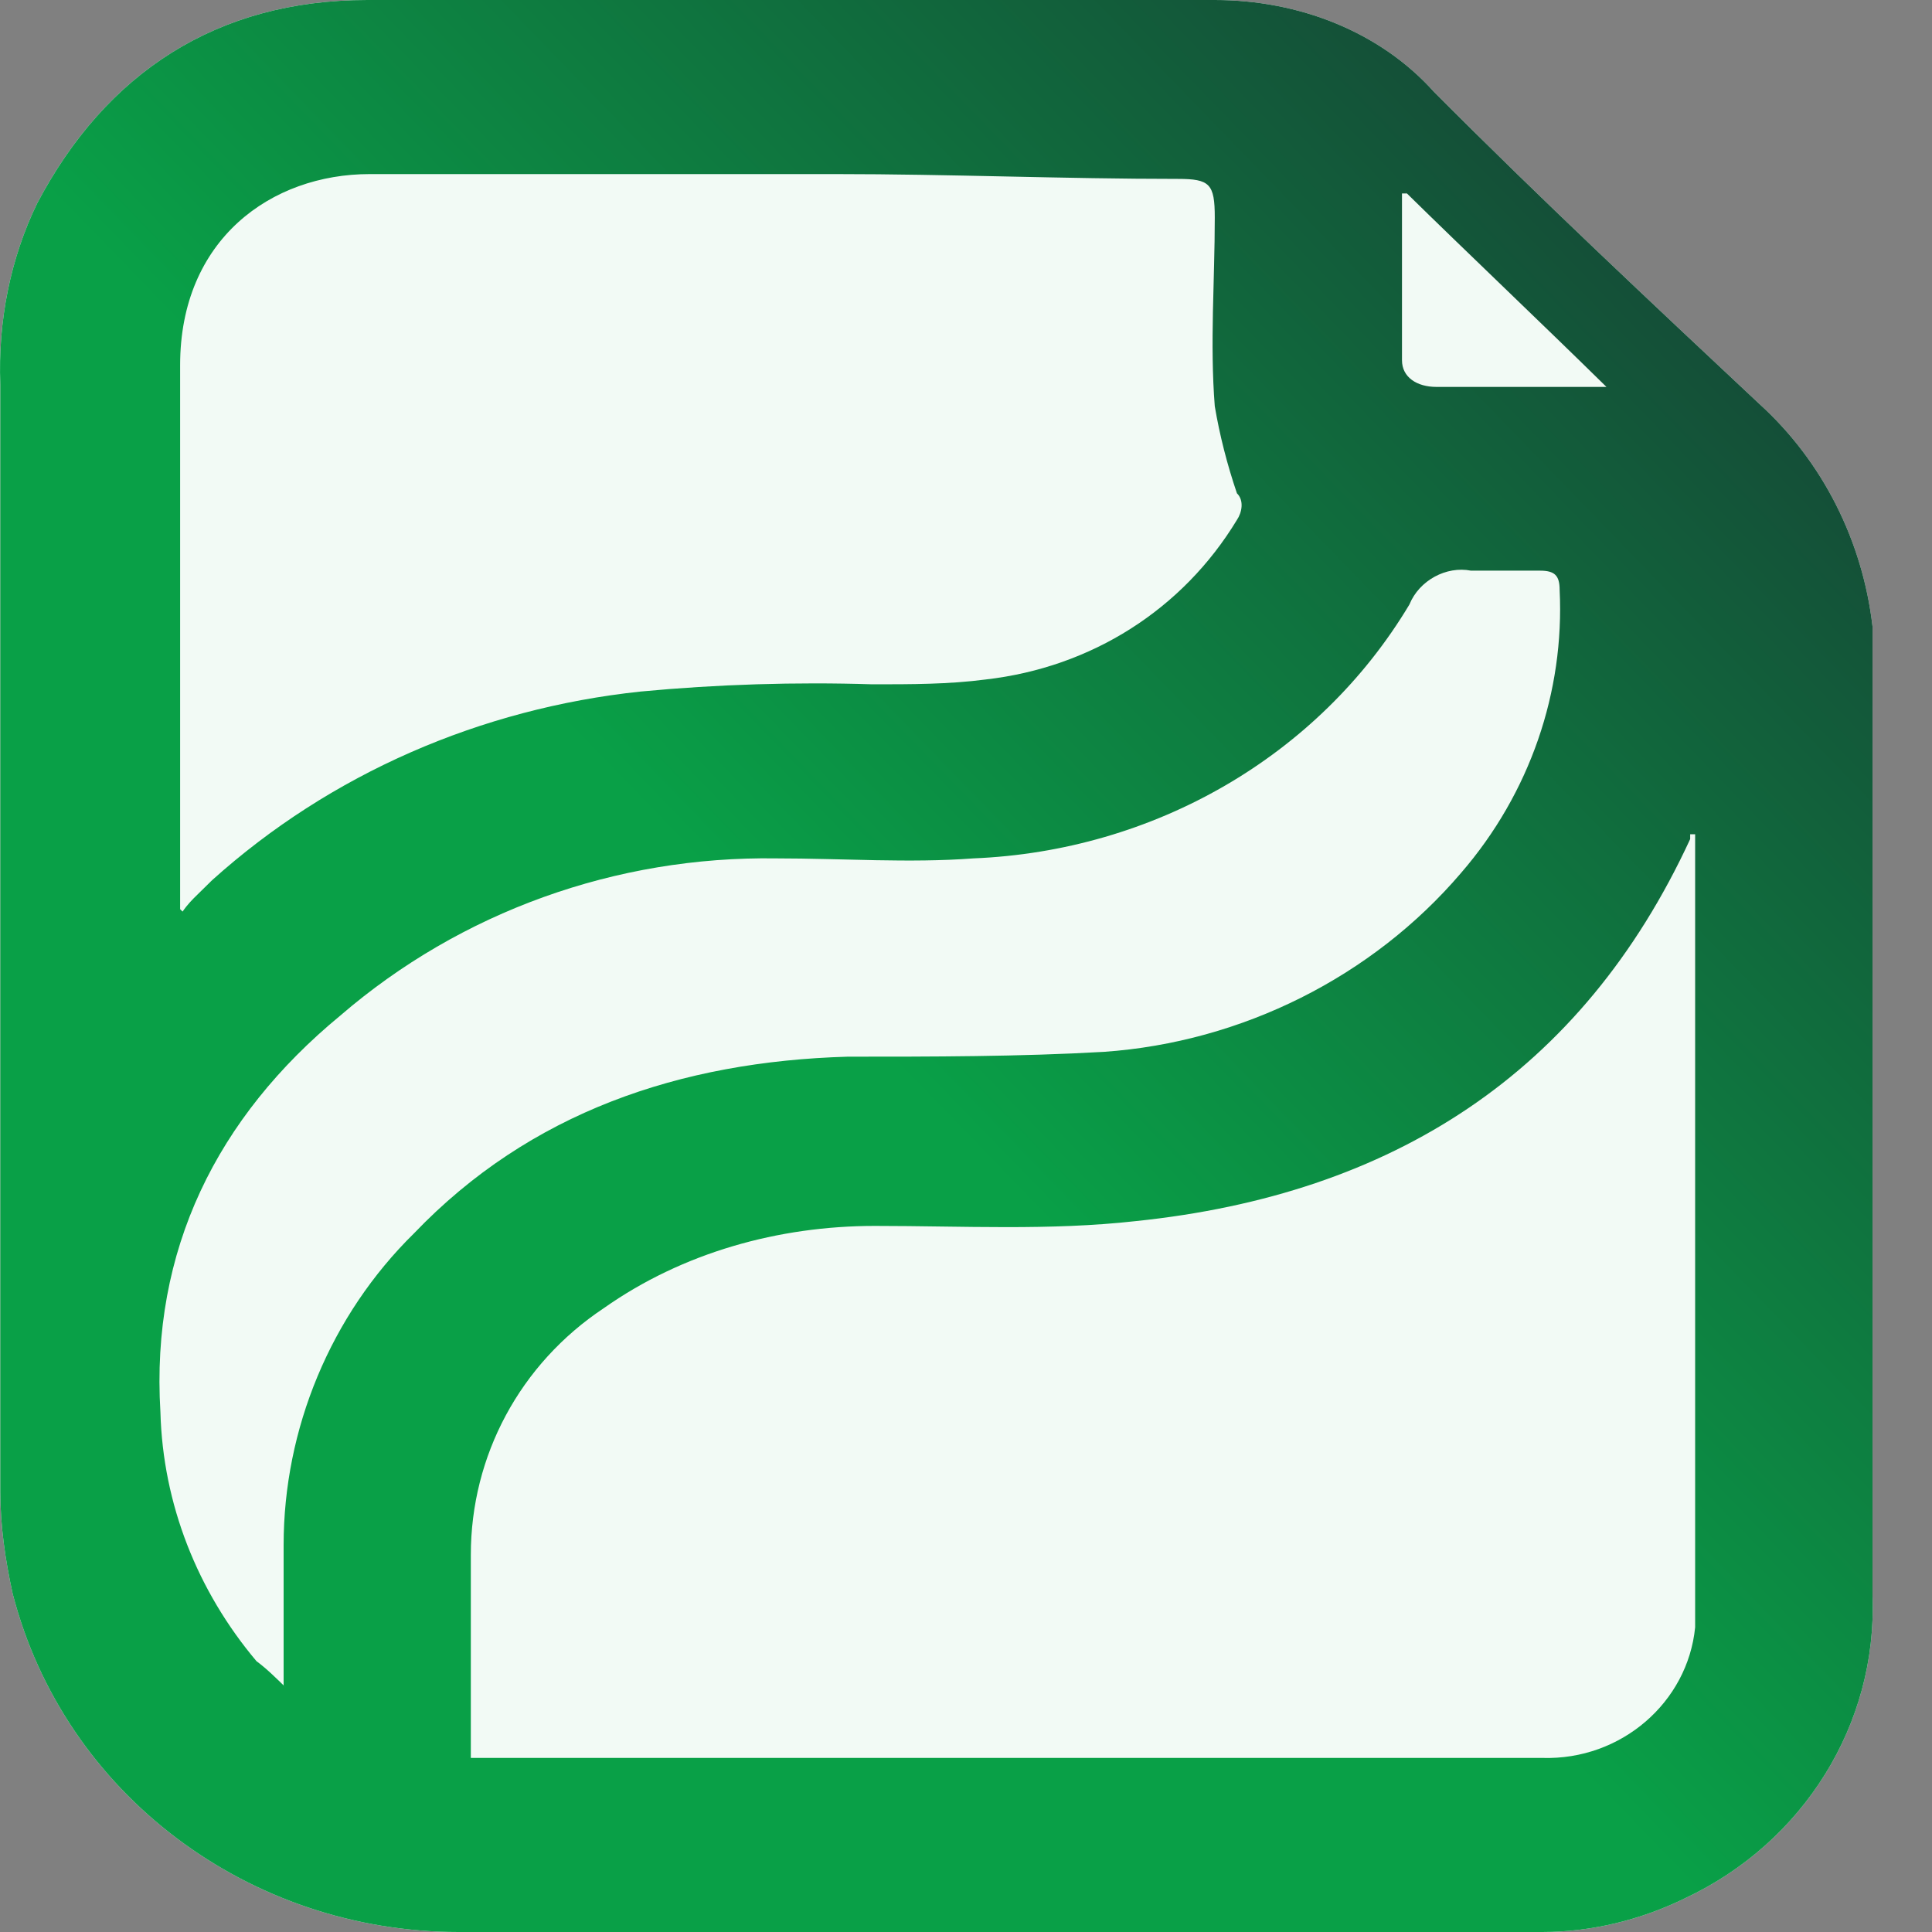 <svg width="30" height="30" viewBox="0 0 30 30" fill="none" xmlns="http://www.w3.org/2000/svg">
<rect x="0" y="0" width="30" height="30" fill="#808080" stroke="none"/>
<path d="M0.005 14.38V5.97C-0.033 4.994 0.158 4.018 0.579 3.154C1.65 1.126 3.371 0 5.704 0C10.103 0 14.464 0 18.863 0C20.163 0 21.426 0.488 22.267 1.427C23.912 3.079 25.634 4.693 27.317 6.27C28.311 7.171 28.923 8.411 29.076 9.725C29.076 9.912 29.076 10.1 29.076 10.25C29.076 15.094 29.076 19.9 29.076 24.781C29.153 26.771 28.005 28.611 26.169 29.474C25.48 29.812 24.715 30 23.95 30H7.12C3.868 30 0.999 27.86 0.196 24.743C0.081 24.218 0.005 23.692 0.005 23.166C0.005 20.163 0.005 17.234 0.005 14.305V14.38Z" fill="#F2FAF5"/>
<path d="M0.005 14.38V5.97C-0.033 4.994 0.158 4.018 0.579 3.154C1.65 1.126 3.371 0 5.704 0C10.103 0 14.464 0 18.863 0C20.163 0 21.426 0.488 22.267 1.427C23.912 3.079 25.634 4.693 27.317 6.27C28.311 7.171 28.923 8.411 29.076 9.725C29.076 9.912 29.076 10.1 29.076 10.25C29.076 15.094 29.076 19.9 29.076 24.781C29.153 26.771 28.005 28.611 26.169 29.474C25.48 29.812 24.715 30 23.95 30H7.12C3.868 30 0.999 27.86 0.196 24.743C0.081 24.218 0.005 23.692 0.005 23.166C0.005 20.163 0.005 17.234 0.005 14.305V14.38ZM26.322 12.954H26.245C26.245 12.954 26.245 12.954 26.245 13.029C24.562 16.671 21.617 18.548 17.639 18.961C16.3 19.111 14.961 19.036 13.584 19.036C12.092 19.036 10.601 19.449 9.376 20.313C8.076 21.177 7.311 22.603 7.311 24.143V27.297H23.95C25.174 27.334 26.207 26.433 26.322 25.269C26.322 25.044 26.322 24.856 26.322 24.631C26.322 21.101 26.322 17.534 26.322 13.967V12.954ZM2.835 14.155C2.912 14.043 2.988 13.967 3.065 13.892C3.141 13.817 3.218 13.742 3.294 13.667C5.131 12.015 7.464 11.001 9.95 10.738C11.136 10.626 12.36 10.588 13.546 10.626C14.158 10.626 14.732 10.626 15.306 10.551C16.95 10.363 18.366 9.462 19.207 8.073C19.284 7.96 19.322 7.772 19.207 7.66C19.054 7.209 18.939 6.758 18.863 6.308C18.786 5.332 18.863 4.355 18.863 3.379C18.863 2.854 18.786 2.778 18.289 2.778C16.529 2.778 14.732 2.703 12.972 2.703C11.213 2.703 8.152 2.703 5.743 2.703C4.212 2.703 2.797 3.717 2.797 5.67V8.786C2.797 10.513 2.797 12.278 2.797 14.118L2.835 14.155ZM4.404 26.17V23.992C4.404 22.19 5.131 20.425 6.431 19.149C8.229 17.272 10.562 16.483 13.163 16.408C14.464 16.408 15.841 16.408 17.142 16.333C19.284 16.183 21.311 15.169 22.688 13.554C23.759 12.315 24.295 10.738 24.218 9.161C24.218 8.936 24.142 8.861 23.912 8.861C23.53 8.861 23.224 8.861 22.841 8.861C22.459 8.786 22.038 9.011 21.885 9.387C20.47 11.752 17.907 13.216 15.114 13.329C14.12 13.404 13.087 13.329 12.054 13.329C9.568 13.292 7.158 14.155 5.284 15.77C3.371 17.347 2.338 19.412 2.491 21.927C2.529 23.354 3.065 24.706 3.983 25.795C4.136 25.907 4.289 26.058 4.442 26.208L4.404 26.17ZM21.846 3.004C21.846 3.004 21.808 3.004 21.77 3.004C21.77 3.867 21.77 4.731 21.77 5.594C21.77 5.857 22 6.008 22.306 6.008H24.792C24.83 6.008 24.907 6.008 24.945 6.008C23.874 4.956 22.841 3.98 21.808 2.966L21.846 3.004Z" fill="url(#paint0_linear_4522_11)"/>
<defs>
<linearGradient id="paint0_linear_4522_11" x1="28.609" y1="1.727" x2="13.598" y2="16.275" gradientUnits="userSpaceOnUse">
<stop stop-color="#173B34"/>
<stop offset="1" stop-color="#09A047"/>
</linearGradient>
</defs>
</svg>

